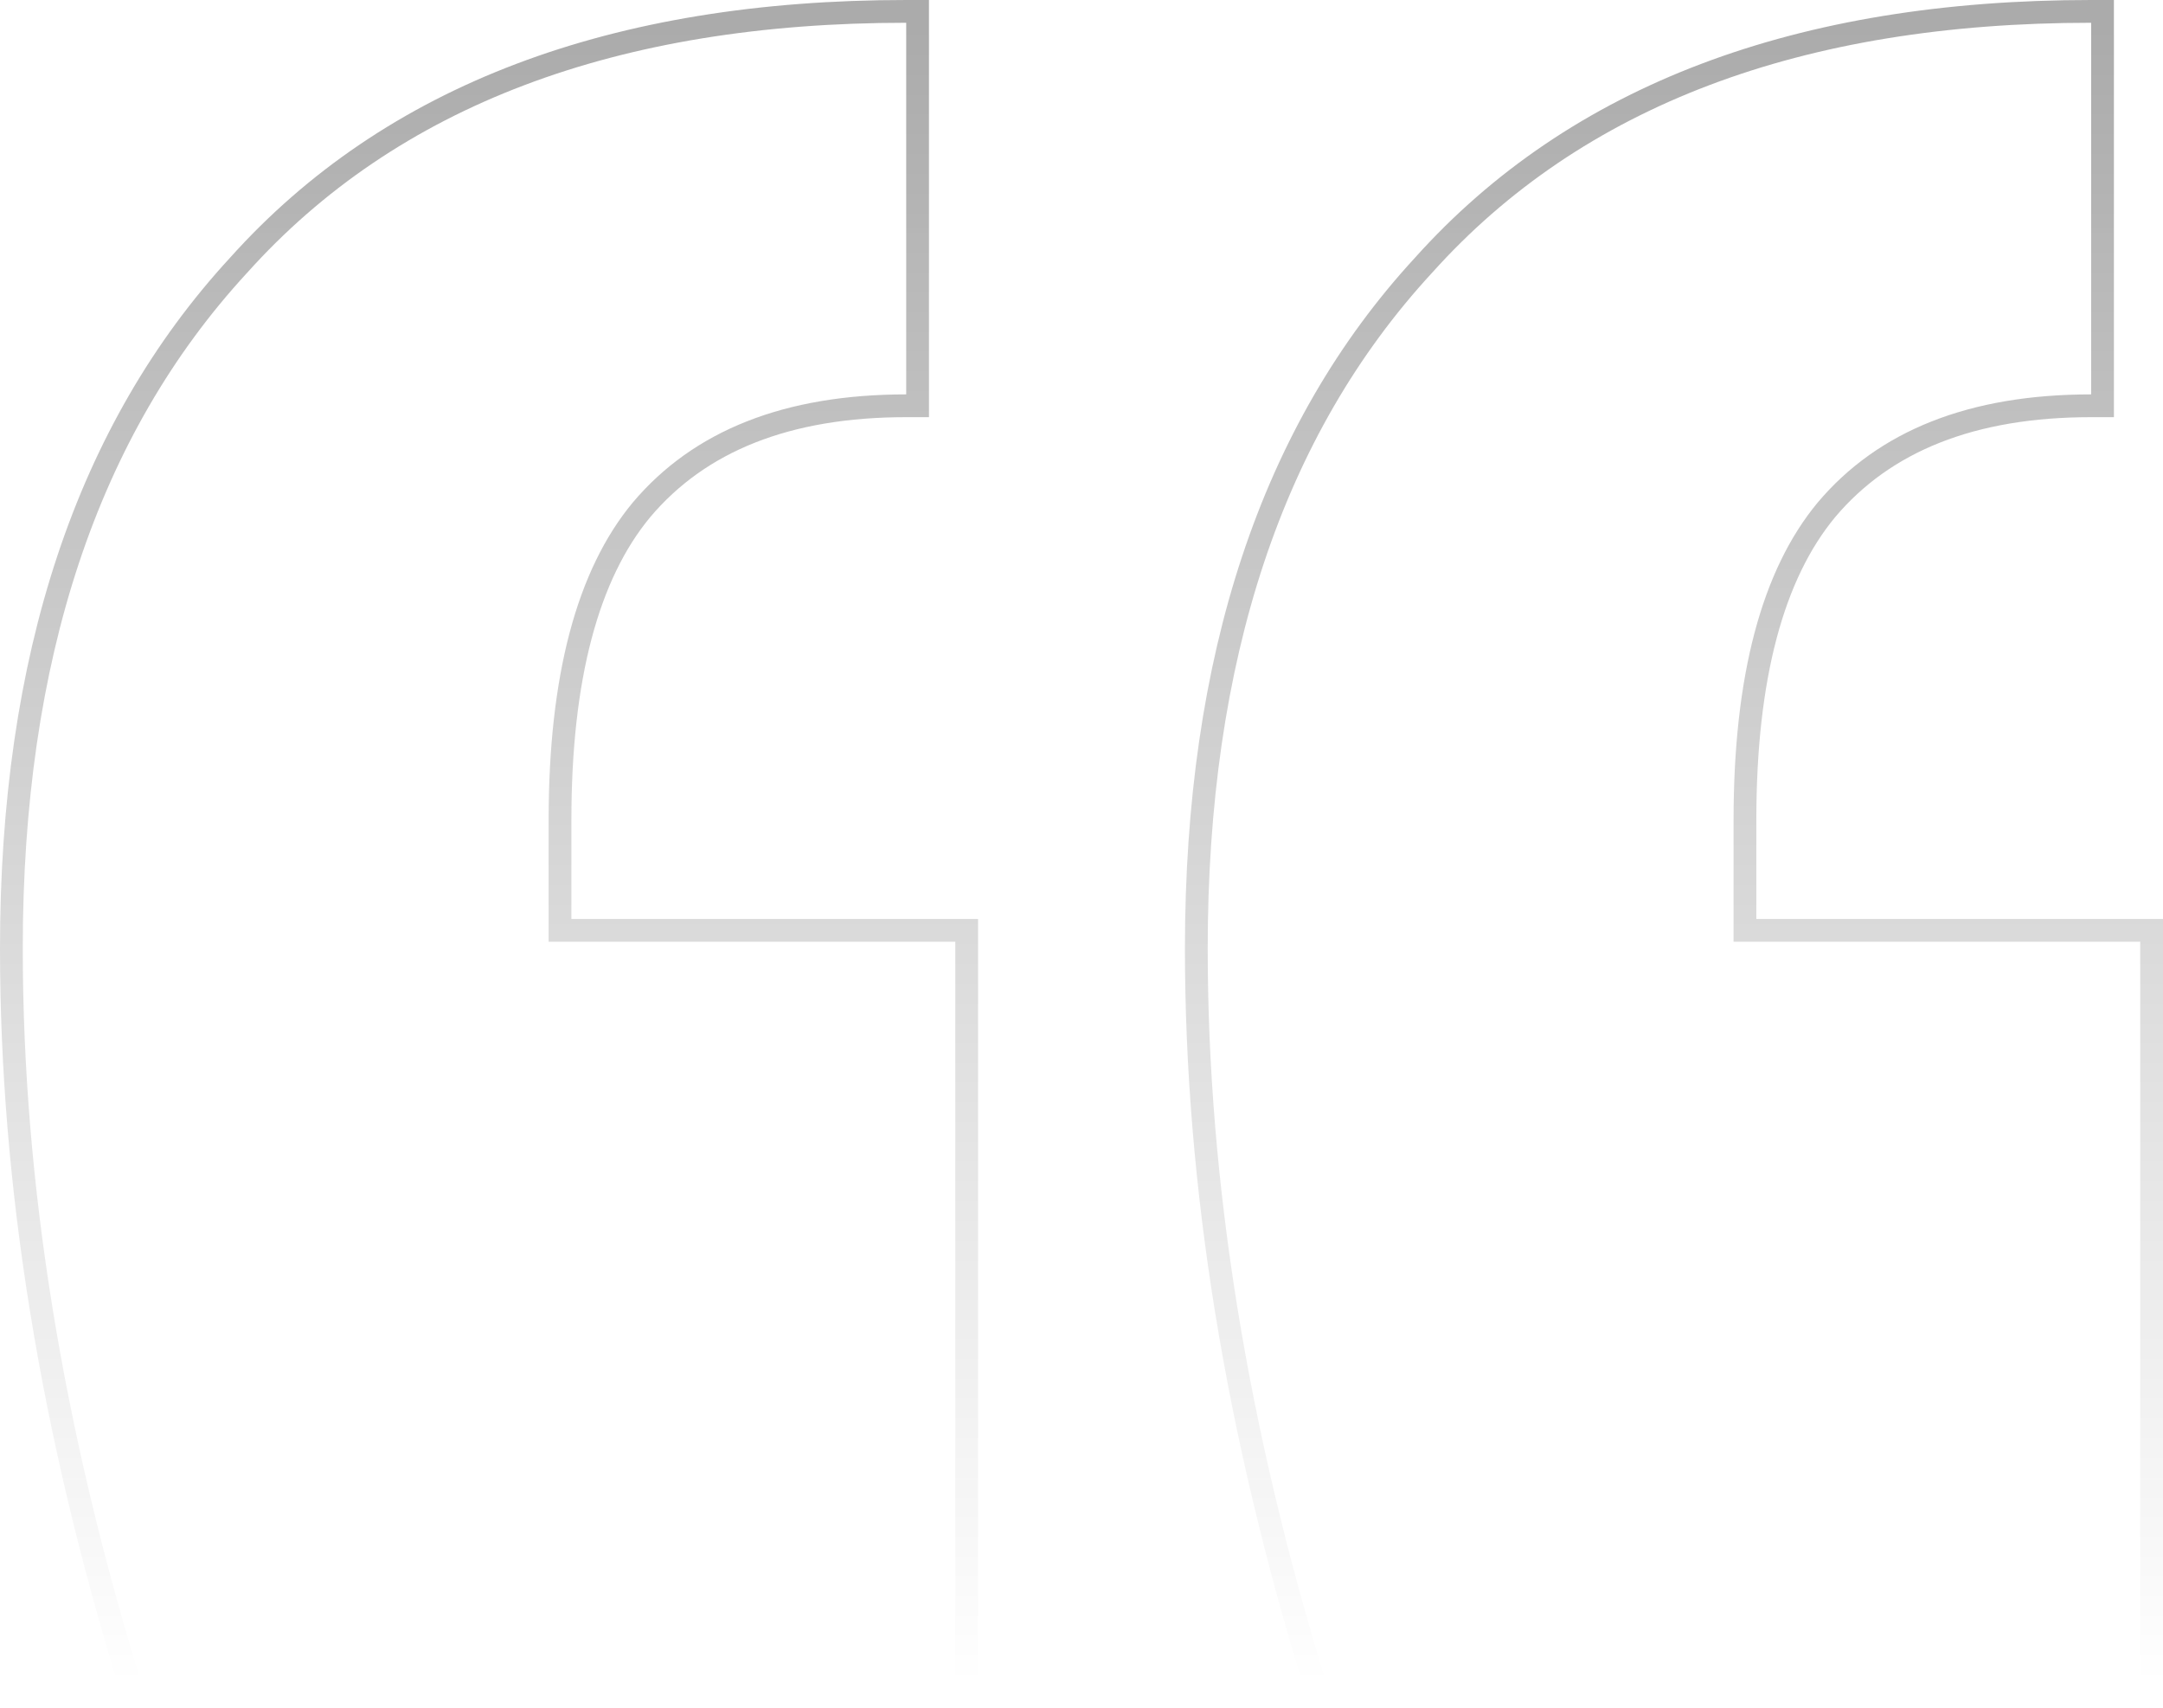 <svg width="95" height="75" viewBox="0 0 95 75" fill="none" xmlns="http://www.w3.org/2000/svg">
<path opacity="0.33" d="M5.757 74.148L5.866 74.5H6.235H41.957H42.457V74V41.358V40.858H41.957H24.596V36.016C24.596 29.734 25.821 25.226 28.175 22.39C30.723 19.369 34.566 17.821 39.801 17.821H40.301V17.321V1V0.5H39.801C26.977 0.5 17.175 4.19 10.485 11.643C3.808 18.883 0.5 28.909 0.5 41.654C0.5 51.999 2.255 62.831 5.757 74.148ZM57.8 74.148L57.91 74.5H58.278H94H94.5V74V41.358V40.858H94H76.639V36.016C76.639 29.734 77.864 25.226 80.218 22.39C82.766 19.369 86.609 17.821 91.844 17.821H92.344V17.321V1V0.5H91.844C79.02 0.5 69.218 4.19 62.528 11.643C55.851 18.883 52.543 28.909 52.543 41.654C52.543 51.999 54.298 62.831 57.8 74.148Z" stroke="url(#paint0_linear_1_582)"/>
<defs>
<linearGradient id="paint0_linear_1_582" x1="47.5" y1="1" x2="47.5" y2="74" gradientUnits="userSpaceOnUse">
<stop/>
<stop offset="1" stop-color="#0E0E0E" stop-opacity="0"/>
</linearGradient>
</defs>
</svg>
